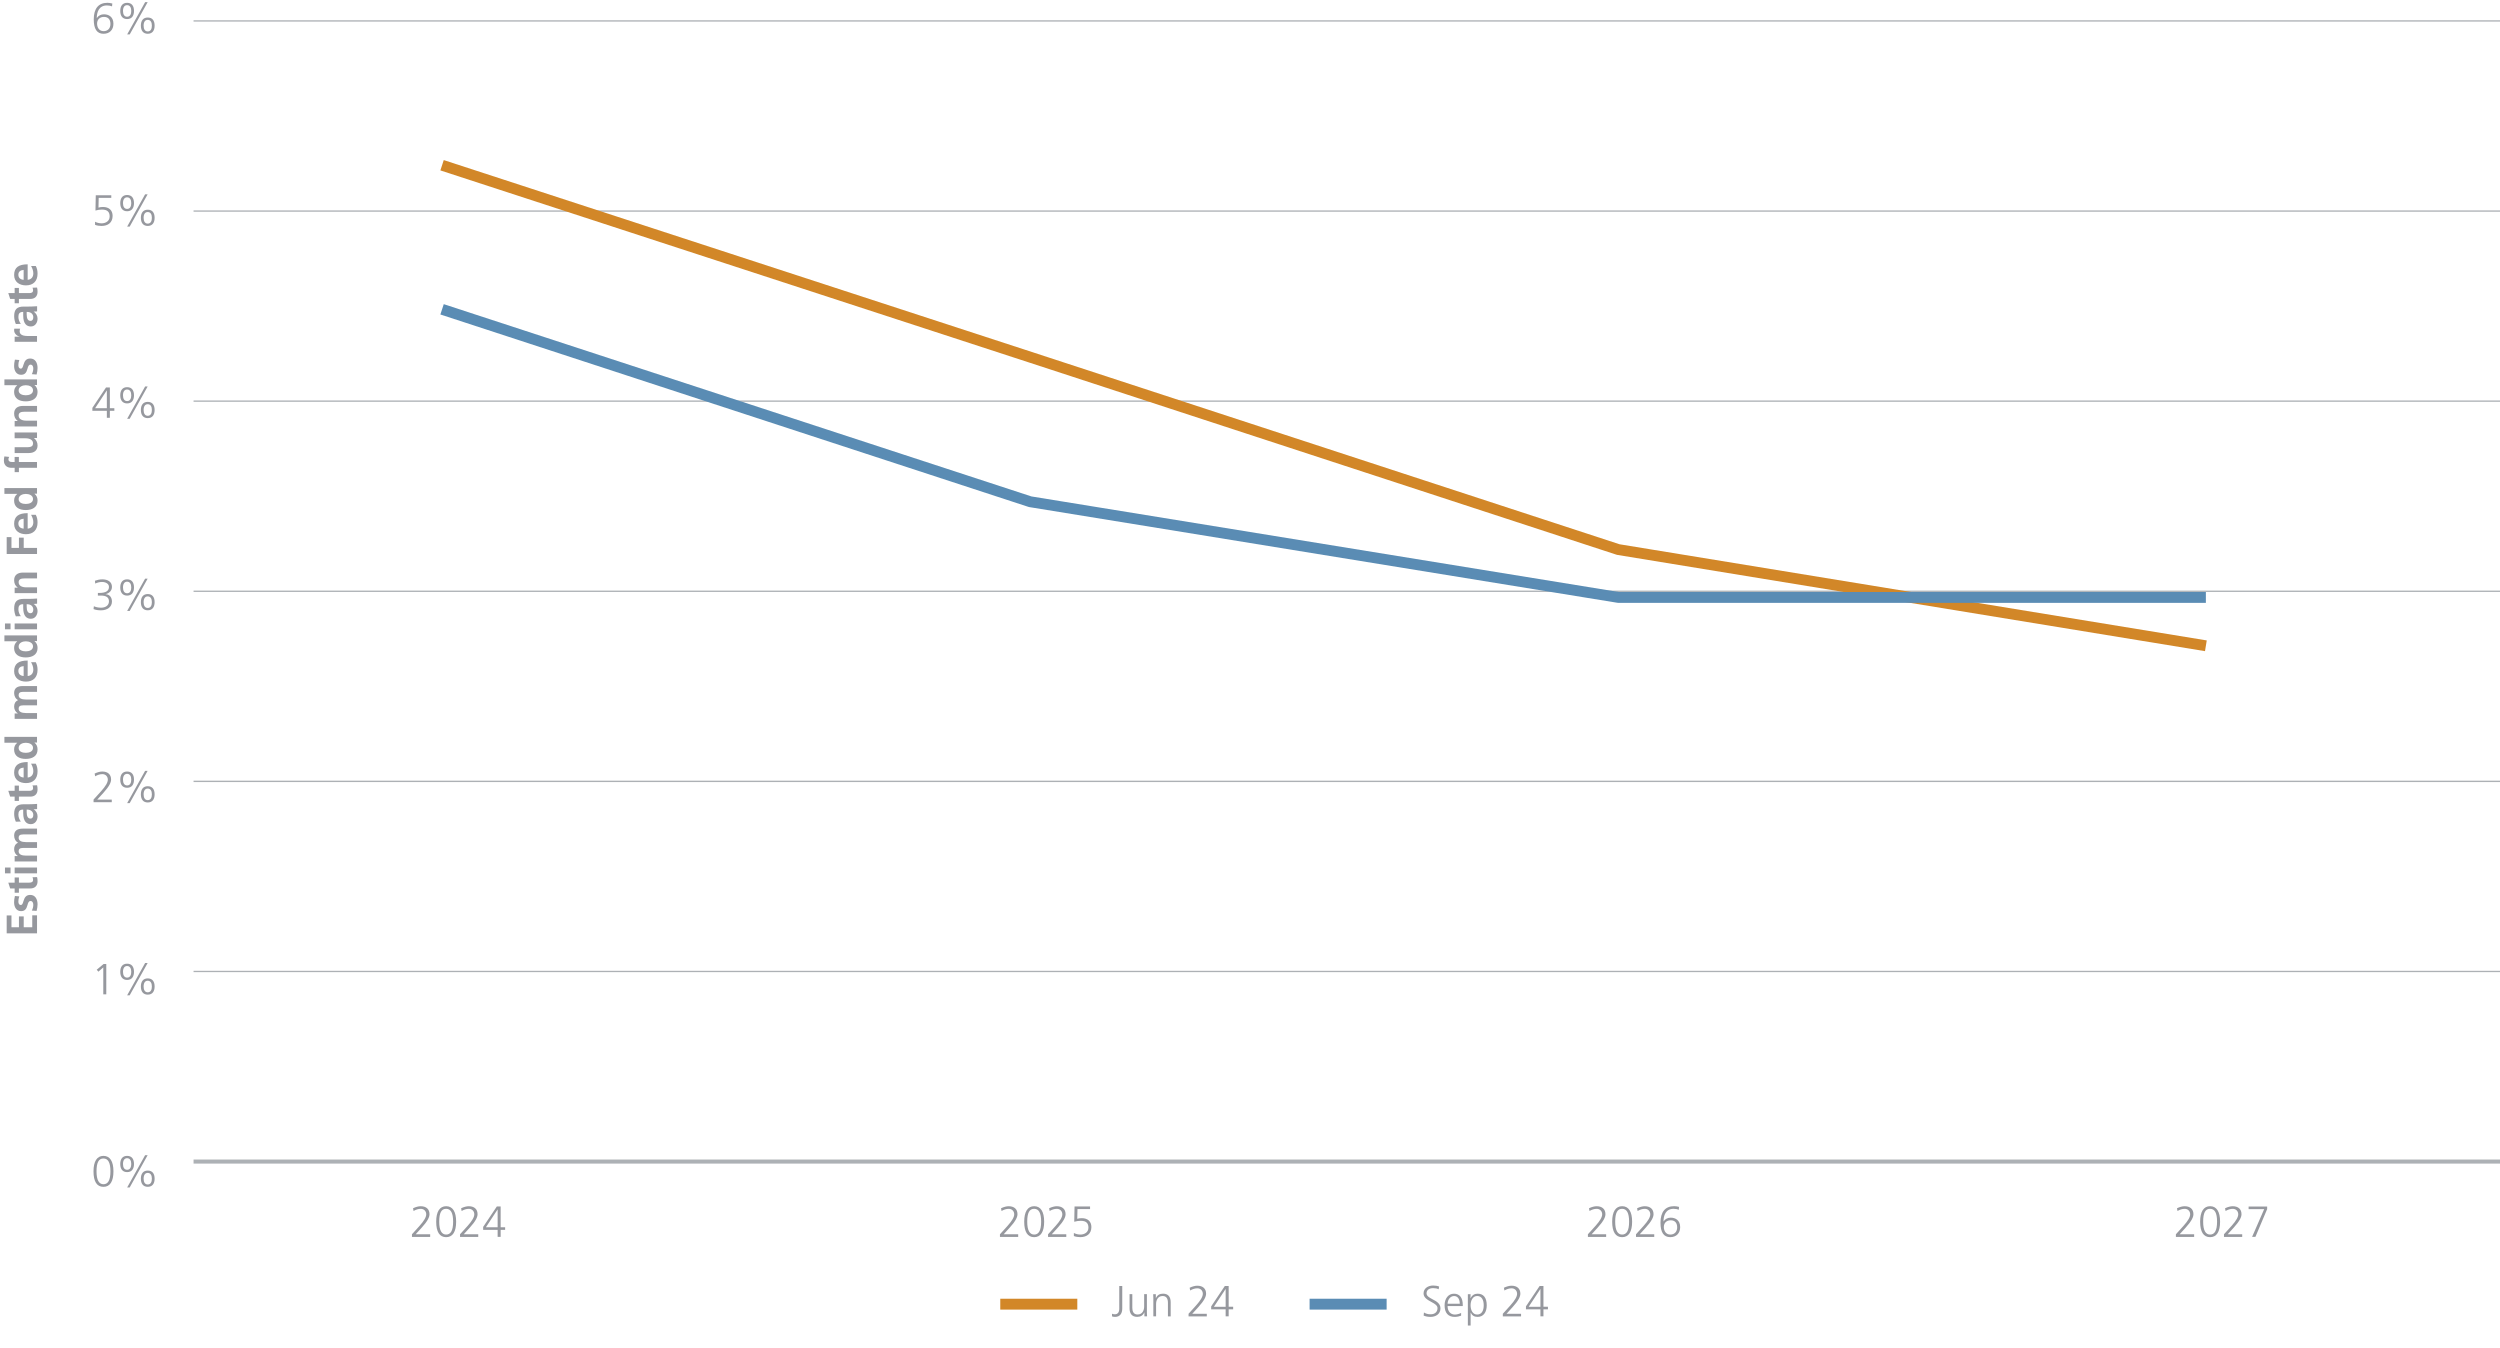 <?xml version="1.0" encoding="UTF-8"?>
<svg xmlns="http://www.w3.org/2000/svg" version="1.1" viewBox="0 0 920 496.06">
  <defs>
    <style>
      .cls-1 {
        stroke: #5a8cb4;
      }

      .cls-1, .cls-2, .cls-3, .cls-4 {
        fill: none;
        stroke-linejoin: round;
      }

      .cls-1, .cls-3 {
        stroke-width: 4px;
      }

      .cls-2 {
        stroke-width: .5px;
      }

      .cls-2, .cls-4 {
        stroke: #adb1b5;
      }

      .cls-3 {
        stroke: #d28728;
      }

      .cls-4 {
        stroke-width: 1.5px;
      }

      .cls-5 {
        fill: #96989e;
      }
    </style>
  </defs>
  <g>
    <g id="Ebene_1">
      <line class="cls-2" x1="71.23" y1="357.5" x2="920.07" y2="357.5"></line>
      <line class="cls-2" x1="71.23" y1="287.54" x2="920.07" y2="287.54"></line>
      <line class="cls-2" x1="71.23" y1="217.58" x2="920.07" y2="217.58"></line>
      <line class="cls-2" x1="71.23" y1="147.62" x2="920.07" y2="147.62"></line>
      <line class="cls-2" x1="71.23" y1="77.67" x2="920.07" y2="77.67"></line>
      <line class="cls-2" x1="71.23" y1="7.71" x2="920.07" y2="7.71"></line>
      <line class="cls-4" x1="71.23" y1="427.46" x2="920.07" y2="427.46"></line>
      <polyline class="cls-3" points="162.68 60.81 379.11 131.43 595.53 202.24 811.76 237.65"></polyline>
      <polyline class="cls-1" points="162.68 113.83 379.11 184.64 595.53 219.85 811.76 219.85"></polyline>
      <g>
        <path class="cls-5" d="M34.41,431.06c0-3.65,1.26-5.7,3.67-5.7s3.67,2.05,3.67,5.7-1.23,5.7-3.67,5.7-3.67-1.94-3.67-5.7ZM40.64,431.06c0-3.22-.85-4.74-2.58-4.74s-2.54,1.47-2.54,4.74.94,4.74,2.56,4.74,2.56-1.39,2.56-4.74Z"></path>
        <path class="cls-5" d="M44.25,428.35c0-1.86.86-2.99,2.53-2.99s2.53,1.1,2.53,2.99c0,1.73-.77,2.99-2.53,2.99-1.66,0-2.53-1.14-2.53-2.99ZM48.3,428.35c0-1.26-.48-2.13-1.54-2.13-.94,0-1.5.77-1.5,2.13,0,1.25.48,2.13,1.52,2.13,1.12,0,1.52-.99,1.52-2.13ZM46.79,436.99l6.61-11.88h.93l-6.61,11.88h-.93ZM51.84,433.76c0-1.86.86-2.99,2.53-2.99s2.53,1.1,2.53,2.99c0,1.73-.77,2.99-2.53,2.99-1.66,0-2.53-1.14-2.53-2.99ZM55.89,433.76c0-1.26-.48-2.13-1.54-2.13-.94,0-1.5.77-1.5,2.13,0,1.25.48,2.13,1.52,2.13,1.12,0,1.52-.99,1.52-2.13Z"></path>
      </g>
      <g>
        <path class="cls-5" d="M38.01,365.92v-9.92l-1.81,1.58-.61-.72,2.53-2.11h.99v11.17h-1.1Z"></path>
        <path class="cls-5" d="M44.25,357.63c0-1.86.86-2.99,2.53-2.99s2.53,1.1,2.53,2.99c0,1.73-.77,2.99-2.53,2.99-1.66,0-2.53-1.14-2.53-2.99ZM48.3,357.63c0-1.26-.48-2.13-1.54-2.13-.94,0-1.5.77-1.5,2.13,0,1.25.48,2.13,1.52,2.13,1.12,0,1.52-.99,1.52-2.13ZM46.79,366.27l6.61-11.88h.93l-6.61,11.88h-.93ZM51.84,363.04c0-1.86.86-2.99,2.53-2.99s2.53,1.1,2.53,2.99c0,1.73-.77,2.99-2.53,2.99-1.66,0-2.53-1.14-2.53-2.99ZM55.89,363.04c0-1.26-.48-2.13-1.54-2.13-.94,0-1.5.77-1.5,2.13,0,1.25.48,2.13,1.52,2.13,1.12,0,1.52-.99,1.52-2.13Z"></path>
      </g>
      <g>
        <path class="cls-5" d="M34.43,295.2v-.96l2.71-2.99c1.79-1.98,2.54-3.33,2.54-4.35,0-1.15-.82-2.02-2-2.02-.94,0-1.79.29-2.66.8l-.19-1.01c1.02-.5,2.05-.75,2.82-.75,2,0,3.23,1.07,3.23,2.93,0,1.01-.58,2.43-2.79,4.87l-2.31,2.53h5.35v.96h-6.71Z"></path>
        <path class="cls-5" d="M44.25,286.91c0-1.86.86-2.99,2.53-2.99s2.53,1.1,2.53,2.99c0,1.73-.77,2.99-2.53,2.99-1.66,0-2.53-1.14-2.53-2.99ZM48.3,286.91c0-1.26-.48-2.13-1.54-2.13-.94,0-1.5.77-1.5,2.13,0,1.25.48,2.13,1.52,2.13,1.12,0,1.52-.99,1.52-2.13ZM46.79,295.55l6.61-11.88h.93l-6.61,11.88h-.93ZM51.84,292.32c0-1.86.86-2.99,2.53-2.99s2.53,1.1,2.53,2.99c0,1.73-.77,2.99-2.53,2.99-1.66,0-2.53-1.14-2.53-2.99ZM55.89,292.32c0-1.26-.48-2.13-1.54-2.13-.94,0-1.5.77-1.5,2.13,0,1.25.48,2.13,1.52,2.13,1.12,0,1.52-.99,1.52-2.13Z"></path>
      </g>
      <g>
        <path class="cls-5" d="M34.55,223.09c.67.32,1.57.54,2.67.54,1.49,0,2.88-.74,2.88-2.35,0-1.41-.99-2.11-2.99-2.11h-1.09v-.96h.43c2.71,0,3.65-.88,3.65-2.24,0-1.23-1.33-1.81-2.56-1.81-.8,0-1.65.19-2.5.59l-.1-1.04c.83-.3,1.76-.51,2.71-.51,1.95,0,3.55.86,3.55,2.77,0,1.33-.91,2.32-2.32,2.67v.03c1.55.06,2.32,1.3,2.32,2.71,0,2-1.76,3.22-4.03,3.22-.96,0-1.86-.11-2.75-.45l.13-1.06Z"></path>
        <path class="cls-5" d="M44.25,216.19c0-1.86.86-2.99,2.53-2.99s2.53,1.1,2.53,2.99c0,1.73-.77,2.99-2.53,2.99-1.66,0-2.53-1.14-2.53-2.99ZM48.3,216.19c0-1.26-.48-2.13-1.54-2.13-.94,0-1.5.77-1.5,2.13,0,1.25.48,2.13,1.52,2.13,1.12,0,1.52-.99,1.52-2.13ZM46.79,224.83l6.61-11.88h.93l-6.61,11.88h-.93ZM51.84,221.6c0-1.86.86-2.99,2.53-2.99s2.53,1.1,2.53,2.99c0,1.73-.77,2.99-2.53,2.99-1.66,0-2.53-1.14-2.53-2.99ZM55.89,221.6c0-1.26-.48-2.13-1.54-2.13-.94,0-1.5.77-1.5,2.13,0,1.25.48,2.13,1.52,2.13,1.12,0,1.52-.99,1.52-2.13Z"></path>
      </g>
      <g>
        <path class="cls-5" d="M39.32,153.76v-2.58h-5.33v-1.09l5.03-7.51h1.41v7.63h1.65v.96h-1.65v2.58h-1.1ZM39.32,143.69h-.03l-4.29,6.53h4.32v-6.53Z"></path>
        <path class="cls-5" d="M44.25,145.47c0-1.86.86-2.99,2.53-2.99s2.53,1.1,2.53,2.99c0,1.73-.77,2.99-2.53,2.99-1.66,0-2.53-1.14-2.53-2.99ZM48.3,145.47c0-1.26-.48-2.13-1.54-2.13-.94,0-1.5.77-1.5,2.13,0,1.25.48,2.13,1.52,2.13,1.12,0,1.52-.99,1.52-2.13ZM46.79,154.11l6.61-11.88h.93l-6.61,11.88h-.93ZM51.84,150.88c0-1.86.86-2.99,2.53-2.99s2.53,1.1,2.53,2.99c0,1.73-.77,2.99-2.53,2.99-1.66,0-2.53-1.14-2.53-2.99ZM55.89,150.88c0-1.26-.48-2.13-1.54-2.13-.94,0-1.5.77-1.5,2.13,0,1.25.48,2.13,1.52,2.13,1.12,0,1.52-.99,1.52-2.13Z"></path>
      </g>
      <g>
        <path class="cls-5" d="M35,81.61c.7.38,1.6.58,2.39.58,1.47,0,2.96-.8,2.96-2.53,0-1.54-.7-2.53-2.8-2.53-.78,0-1.52.08-2.42.35l.11-5.62h5.71v.96h-4.63l-.08,3.59c.5-.16.93-.24,1.68-.24,2.18,0,3.52,1.22,3.52,3.27,0,2.51-1.74,3.71-4.07,3.71-.78,0-1.65-.11-2.39-.4v-1.14Z"></path>
        <path class="cls-5" d="M44.25,74.75c0-1.86.86-2.99,2.53-2.99s2.53,1.1,2.53,2.99c0,1.73-.77,2.99-2.53,2.99-1.66,0-2.53-1.14-2.53-2.99ZM48.3,74.75c0-1.26-.48-2.13-1.54-2.13-.94,0-1.5.77-1.5,2.13,0,1.25.48,2.13,1.52,2.13,1.12,0,1.52-.99,1.52-2.13ZM46.79,83.39l6.61-11.88h.93l-6.61,11.88h-.93ZM51.84,80.16c0-1.86.86-2.99,2.53-2.99s2.53,1.1,2.53,2.99c0,1.73-.77,2.99-2.53,2.99-1.66,0-2.53-1.14-2.53-2.99ZM55.89,80.16c0-1.26-.48-2.13-1.54-2.13-.94,0-1.5.77-1.5,2.13,0,1.25.48,2.13,1.52,2.13,1.12,0,1.52-.99,1.52-2.13Z"></path>
      </g>
      <g>
        <path class="cls-5" d="M41.24,2.35c-.43-.19-1.14-.35-1.9-.35-2.98,0-3.73,2.56-3.73,4.64h.03c.58-.91,1.52-1.38,2.61-1.38,1.66,0,3.49.86,3.49,3.49,0,2.21-1.39,3.68-3.65,3.68-2.38,0-3.59-1.71-3.59-5.3,0-4.02,1.76-6.1,5.04-6.1.62,0,1.18.11,1.79.26l-.1,1.06ZM40.64,8.83c0-1.65-.82-2.61-2.38-2.61s-2.53.99-2.53,2.48c0,1.38.75,2.77,2.4,2.77,1.55,0,2.51-1.06,2.51-2.64Z"></path>
        <path class="cls-5" d="M44.25,4.03c0-1.86.86-2.99,2.53-2.99s2.53,1.1,2.53,2.99c0,1.73-.77,2.99-2.53,2.99-1.66,0-2.53-1.14-2.53-2.99ZM48.3,4.03c0-1.26-.48-2.13-1.54-2.13-.94,0-1.5.77-1.5,2.13,0,1.25.48,2.13,1.52,2.13,1.12,0,1.52-.99,1.52-2.13ZM46.79,12.67L53.41.79h.93l-6.61,11.88h-.93ZM51.84,9.44c0-1.86.86-2.99,2.53-2.99s2.53,1.1,2.53,2.99c0,1.73-.77,2.99-2.53,2.99-1.66,0-2.53-1.14-2.53-2.99ZM55.89,9.44c0-1.26-.48-2.13-1.54-2.13-.94,0-1.5.77-1.5,2.13,0,1.25.48,2.13,1.52,2.13,1.12,0,1.52-.99,1.52-2.13Z"></path>
      </g>
      <g>
        <path class="cls-5" d="M151.6,455.17v-.96l2.71-2.99c1.79-1.99,2.54-3.33,2.54-4.35,0-1.15-.82-2.02-2-2.02-.94,0-1.79.29-2.66.8l-.19-1.01c1.02-.5,2.05-.75,2.82-.75,2,0,3.23,1.07,3.23,2.93,0,1.01-.58,2.43-2.79,4.87l-2.31,2.53h5.35v.96h-6.71Z"></path>
        <path class="cls-5" d="M160.52,449.58c0-3.65,1.26-5.7,3.67-5.7s3.67,2.05,3.67,5.7-1.23,5.7-3.67,5.7-3.67-1.94-3.67-5.7ZM166.75,449.58c0-3.22-.85-4.74-2.58-4.74s-2.54,1.47-2.54,4.74.94,4.74,2.56,4.74,2.56-1.39,2.56-4.74Z"></path>
        <path class="cls-5" d="M169.29,455.17v-.96l2.71-2.99c1.79-1.99,2.54-3.33,2.54-4.35,0-1.15-.82-2.02-2-2.02-.94,0-1.79.29-2.66.8l-.19-1.01c1.02-.5,2.05-.75,2.82-.75,2,0,3.23,1.07,3.23,2.93,0,1.01-.58,2.43-2.79,4.87l-2.31,2.53h5.35v.96h-6.71Z"></path>
        <path class="cls-5" d="M183.13,455.17v-2.58h-5.33v-1.09l5.03-7.51h1.41v7.64h1.65v.96h-1.65v2.58h-1.1ZM183.13,445.1h-.03l-4.29,6.53h4.32v-6.53Z"></path>
      </g>
      <g>
        <path class="cls-5" d="M367.98,455.17v-.96l2.71-2.99c1.79-1.99,2.54-3.33,2.54-4.35,0-1.15-.82-2.02-2-2.02-.94,0-1.79.29-2.66.8l-.19-1.01c1.02-.5,2.05-.75,2.82-.75,2,0,3.23,1.07,3.23,2.93,0,1.01-.58,2.43-2.79,4.87l-2.3,2.53h5.35v.96h-6.71Z"></path>
        <path class="cls-5" d="M376.91,449.58c0-3.65,1.26-5.7,3.67-5.7s3.67,2.05,3.67,5.7-1.23,5.7-3.67,5.7-3.67-1.94-3.67-5.7ZM383.14,449.58c0-3.22-.85-4.74-2.58-4.74s-2.54,1.47-2.54,4.74.94,4.74,2.56,4.74,2.56-1.39,2.56-4.74Z"></path>
        <path class="cls-5" d="M385.68,455.17v-.96l2.71-2.99c1.79-1.99,2.54-3.33,2.54-4.35,0-1.15-.82-2.02-2-2.02-.94,0-1.79.29-2.66.8l-.19-1.01c1.02-.5,2.05-.75,2.82-.75,2,0,3.23,1.07,3.23,2.93,0,1.01-.58,2.43-2.79,4.87l-2.3,2.53h5.35v.96h-6.71Z"></path>
        <path class="cls-5" d="M395.2,453.74c.7.38,1.6.58,2.38.58,1.47,0,2.96-.8,2.96-2.53,0-1.54-.7-2.53-2.8-2.53-.78,0-1.52.08-2.42.35l.11-5.62h5.71v.96h-4.63l-.08,3.58c.5-.16.93-.24,1.68-.24,2.18,0,3.52,1.22,3.52,3.27,0,2.51-1.75,3.71-4.07,3.71-.78,0-1.65-.11-2.38-.4v-1.14Z"></path>
      </g>
      <g>
        <path class="cls-5" d="M584.35,455.17v-.96l2.71-2.99c1.79-1.99,2.54-3.33,2.54-4.35,0-1.15-.82-2.02-2-2.02-.94,0-1.79.29-2.66.8l-.19-1.01c1.02-.5,2.05-.75,2.82-.75,2,0,3.23,1.07,3.23,2.93,0,1.01-.58,2.43-2.79,4.87l-2.3,2.53h5.35v.96h-6.71Z"></path>
        <path class="cls-5" d="M593.28,449.58c0-3.65,1.26-5.7,3.67-5.7s3.67,2.05,3.67,5.7-1.23,5.7-3.67,5.7-3.67-1.94-3.67-5.7ZM599.51,449.58c0-3.22-.85-4.74-2.58-4.74s-2.54,1.47-2.54,4.74.94,4.74,2.56,4.74,2.56-1.39,2.56-4.74Z"></path>
        <path class="cls-5" d="M602.05,455.17v-.96l2.71-2.99c1.79-1.99,2.54-3.33,2.54-4.35,0-1.15-.82-2.02-2-2.02-.94,0-1.79.29-2.66.8l-.19-1.01c1.02-.5,2.05-.75,2.82-.75,2,0,3.23,1.07,3.23,2.93,0,1.01-.58,2.43-2.79,4.87l-2.3,2.53h5.35v.96h-6.71Z"></path>
        <path class="cls-5" d="M617.81,445.19c-.43-.19-1.14-.35-1.91-.35-2.98,0-3.73,2.56-3.73,4.64h.03c.58-.91,1.52-1.38,2.61-1.38,1.67,0,3.49.86,3.49,3.49,0,2.21-1.39,3.68-3.65,3.68-2.38,0-3.59-1.71-3.59-5.3,0-4.02,1.76-6.1,5.04-6.1.62,0,1.18.11,1.79.26l-.1,1.06ZM617.2,451.68c0-1.65-.82-2.61-2.38-2.61s-2.53.99-2.53,2.48c0,1.38.75,2.77,2.4,2.77,1.55,0,2.51-1.06,2.51-2.64Z"></path>
      </g>
      <g>
        <path class="cls-5" d="M800.73,455.17v-.96l2.71-2.99c1.79-1.99,2.54-3.33,2.54-4.35,0-1.15-.82-2.02-2-2.02-.94,0-1.79.29-2.66.8l-.19-1.01c1.02-.5,2.05-.75,2.82-.75,2,0,3.23,1.07,3.23,2.93,0,1.01-.58,2.43-2.79,4.87l-2.3,2.53h5.35v.96h-6.71Z"></path>
        <path class="cls-5" d="M809.65,449.58c0-3.65,1.26-5.7,3.67-5.7s3.67,2.05,3.67,5.7-1.23,5.7-3.67,5.7-3.67-1.94-3.67-5.7ZM815.88,449.58c0-3.22-.85-4.74-2.58-4.74s-2.54,1.47-2.54,4.74.94,4.74,2.56,4.74,2.56-1.39,2.56-4.74Z"></path>
        <path class="cls-5" d="M818.42,455.17v-.96l2.71-2.99c1.79-1.99,2.54-3.33,2.54-4.35,0-1.15-.82-2.02-2-2.02-.94,0-1.79.29-2.66.8l-.19-1.01c1.02-.5,2.05-.75,2.82-.75,2,0,3.23,1.07,3.23,2.93,0,1.01-.58,2.43-2.79,4.87l-2.3,2.53h5.35v.96h-6.71Z"></path>
        <path class="cls-5" d="M828.77,455.17l4.45-10.21h-5.73v-.96h6.82v.96l-4.32,10.21h-1.22Z"></path>
      </g>
      <g>
        <path class="cls-5" d="M13.63,343.47H2.46v-6.59h1.76v4.35h2.75v-3.99h1.76v3.99h3.14v-4.39h1.76v6.63Z"></path>
        <path class="cls-5" d="M11.71,335.09c.34-.67.54-1.38.54-2.11,0-.58-.22-1.41-1.01-1.41-.69,0-.9.67-1.14,1.54-.38,1.44-.98,2.19-2.35,2.19-1.66,0-2.56-1.39-2.56-3.25,0-.66.06-1.3.3-2.32l1.62.14c-.26.74-.35,1.23-.35,1.9,0,.75.3,1.28.91,1.28.46,0,.69-.45.96-1.42.43-1.54,1.12-2.3,2.5-2.3,1.81,0,2.69,1.55,2.69,3.47,0,.78-.14,1.63-.35,2.42l-1.76-.13Z"></path>
        <path class="cls-5" d="M13.63,322.76c.13.45.19.94.19,1.57,0,1.74-1.09,2.62-2.67,2.62h-4.19v1.58h-1.57v-1.58h-1.65l-.69-2.14h2.34v-1.91h1.57v1.91h3.83c.86,0,1.38-.27,1.38-1.02,0-.37-.08-.74-.22-.96l1.7-.06Z"></path>
        <path class="cls-5" d="M3.88,321.39H1.83v-2.14h2.05v2.14ZM13.63,321.39H5.39v-2.14h8.24v2.14Z"></path>
        <path class="cls-5" d="M13.63,307.07h-5.14c-1.23,0-1.63.46-1.63,1.23,0,1.09,1.01,1.6,2.74,1.6h4.03v2.14h-5.14c-1.2,0-1.63.43-1.63,1.23,0,1.12,1.06,1.6,2.72,1.6h4.05v2.15H5.39v-2h1.15v-.03c-.83-.56-1.34-1.42-1.34-2.46,0-1.14.43-1.95,1.46-2.42-.91-.45-1.46-1.46-1.46-2.59,0-1.75,1.06-2.59,3.2-2.59h5.23v2.14Z"></path>
        <path class="cls-5" d="M13.63,297.74c-.3.06-.86.08-1.23.1v.03c.88.48,1.42,1.52,1.42,2.54,0,1.49-.9,2.88-2.46,2.88-1.42,0-2.82-.82-2.82-4.03v-1.33h-.03c-1.38,0-1.74.7-1.74,1.86,0,.91.35,1.83.9,2.54l-1.84.06c-.35-.77-.62-1.87-.62-2.87,0-2.46.99-3.55,3.47-3.55h1.7c.43,0,2.16-.03,3.27-.13v1.89ZM9.82,297.93v.94c0,1.52.45,2.37,1.42,2.37.64,0,1.01-.5,1.01-1.36,0-.96-.66-1.95-2.34-1.95h-.1Z"></path>
        <path class="cls-5" d="M13.63,288.97c.13.45.19.94.19,1.57,0,1.74-1.09,2.62-2.67,2.62h-4.19v1.58h-1.57v-1.58h-1.65l-.69-2.14h2.34v-1.91h1.57v1.91h3.83c.86,0,1.38-.27,1.38-1.02,0-.37-.08-.74-.22-.96l1.7-.06Z"></path>
        <path class="cls-5" d="M13.16,281.04c.43.78.66,1.68.66,2.82,0,2.74-1.57,4.32-4.27,4.32-2.31,0-4.35-1.2-4.35-3.83,0-2.8,1.73-3.92,4.98-3.92v5.7c1.3-.1,2.08-.98,2.08-2.37,0-1.02-.38-1.92-.83-2.72h1.74ZM8.7,282.48c-1.18.08-1.94.64-1.94,1.76s.7,1.78,1.94,1.89v-3.65Z"></path>
        <path class="cls-5" d="M13.63,273.26h-.93v.03c.8.64,1.12,1.52,1.12,2.53,0,2.51-2.05,3.46-4.34,3.46-2.5,0-4.29-1.09-4.29-3.46,0-1.07.37-1.83,1.15-2.47v-.03H1.62v-2.15h12v2.08ZM9.48,273.34c-1.15,0-2.62.54-2.62,1.92,0,1.3,1.34,1.78,2.62,1.78,1.17,0,2.67-.42,2.67-1.81s-1.47-1.89-2.67-1.89Z"></path>
        <path class="cls-5" d="M13.63,254.6h-5.14c-1.23,0-1.63.46-1.63,1.23,0,1.09,1.01,1.6,2.74,1.6h4.03v2.14h-5.14c-1.2,0-1.63.43-1.63,1.23,0,1.12,1.06,1.6,2.72,1.6h4.05v2.15H5.39v-2h1.15v-.03c-.83-.56-1.34-1.42-1.34-2.46,0-1.14.43-1.95,1.46-2.42-.91-.45-1.46-1.46-1.46-2.59,0-1.75,1.06-2.59,3.2-2.59h5.23v2.14Z"></path>
        <path class="cls-5" d="M13.16,243.69c.43.78.66,1.68.66,2.82,0,2.74-1.57,4.32-4.27,4.32-2.31,0-4.35-1.2-4.35-3.83,0-2.8,1.73-3.92,4.98-3.92v5.7c1.3-.1,2.08-.98,2.08-2.37,0-1.02-.38-1.92-.83-2.72h1.74ZM8.7,245.13c-1.18.08-1.94.64-1.94,1.76s.7,1.78,1.94,1.89v-3.65Z"></path>
        <path class="cls-5" d="M13.63,235.92h-.93v.03c.8.64,1.12,1.52,1.12,2.53,0,2.51-2.05,3.46-4.34,3.46-2.5,0-4.29-1.09-4.29-3.46,0-1.07.37-1.83,1.15-2.47v-.03H1.62v-2.15h12v2.08ZM9.48,236c-1.15,0-2.62.54-2.62,1.92,0,1.3,1.34,1.78,2.62,1.78,1.17,0,2.67-.42,2.67-1.81s-1.47-1.89-2.67-1.89Z"></path>
        <path class="cls-5" d="M3.88,231.58H1.83v-2.14h2.05v2.14ZM13.63,231.58H5.39v-2.14h8.24v2.14Z"></path>
        <path class="cls-5" d="M13.63,222.16c-.3.06-.86.08-1.23.1v.03c.88.48,1.42,1.52,1.42,2.54,0,1.49-.9,2.88-2.46,2.88-1.42,0-2.82-.82-2.82-4.03v-1.33h-.03c-1.38,0-1.74.7-1.74,1.86,0,.91.35,1.83.9,2.54l-1.84.06c-.35-.77-.62-1.87-.62-2.87,0-2.46.99-3.55,3.47-3.55h1.7c.43,0,2.16-.03,3.27-.13v1.89ZM9.82,222.35v.94c0,1.52.45,2.37,1.42,2.37.64,0,1.01-.5,1.01-1.36,0-.96-.66-1.95-2.34-1.95h-.1Z"></path>
        <path class="cls-5" d="M13.63,212.86h-4.63c-1.23,0-2.14.26-2.14,1.39,0,1.36,1.31,1.89,2.77,1.89h4v2.14H5.39v-2.03h1.12v-.03c-.93-.66-1.31-1.57-1.31-2.71,0-1.89,1.3-2.8,3.23-2.8h5.2v2.15Z"></path>
        <path class="cls-5" d="M13.63,203.87H2.46v-6.21h1.76v3.97h2.75v-3.78h1.76v3.78h4.9v2.24Z"></path>
        <path class="cls-5" d="M13.16,189.45c.43.78.66,1.68.66,2.82,0,2.74-1.57,4.32-4.27,4.32-2.31,0-4.35-1.2-4.35-3.83,0-2.8,1.73-3.92,4.98-3.92v5.7c1.3-.1,2.08-.98,2.08-2.37,0-1.02-.38-1.92-.83-2.72h1.74ZM8.7,190.89c-1.18.08-1.94.64-1.94,1.76s.7,1.78,1.94,1.89v-3.65Z"></path>
        <path class="cls-5" d="M13.63,181.68h-.93v.03c.8.64,1.12,1.52,1.12,2.53,0,2.51-2.05,3.46-4.34,3.46-2.5,0-4.29-1.09-4.29-3.46,0-1.07.37-1.82,1.15-2.46v-.03H1.62v-2.14h12v2.08ZM9.48,181.76c-1.15,0-2.62.54-2.62,1.92,0,1.3,1.34,1.78,2.62,1.78,1.17,0,2.67-.42,2.67-1.81s-1.47-1.89-2.67-1.89Z"></path>
        <path class="cls-5" d="M13.63,172.16h-6.67v1.58h-1.57v-1.58h-1.17c-1.39,0-2.79-.72-2.79-2.66,0-.5.08-1.12.18-1.54l1.78.18c-.21.34-.29.59-.29.93,0,.62.48.94,1.26.94h1.02v-1.87h1.57v1.87h6.67v2.15Z"></path>
        <path class="cls-5" d="M13.63,161.18h-1.12v.03c.85.7,1.31,1.63,1.31,2.71,0,1.84-1.23,2.8-3.23,2.8h-5.2v-2.15h4.71c1.65,0,2.06-.61,2.06-1.39,0-1.3-1.2-1.89-2.79-1.89h-3.99v-2.14h8.24v2.03Z"></path>
        <path class="cls-5" d="M13.63,151.52h-4.63c-1.23,0-2.14.26-2.14,1.39,0,1.36,1.31,1.89,2.77,1.89h4v2.15H5.39v-2.03h1.12v-.03c-.93-.66-1.31-1.57-1.31-2.71,0-1.89,1.3-2.8,3.23-2.8h5.2v2.14Z"></path>
        <path class="cls-5" d="M13.63,141.68h-.93v.03c.8.64,1.12,1.52,1.12,2.53,0,2.51-2.05,3.46-4.34,3.46-2.5,0-4.29-1.09-4.29-3.46,0-1.07.37-1.82,1.15-2.46v-.03H1.62v-2.14h12v2.08ZM9.48,141.76c-1.15,0-2.62.54-2.62,1.92,0,1.3,1.34,1.78,2.62,1.78,1.17,0,2.67-.42,2.67-1.81s-1.47-1.89-2.67-1.89Z"></path>
        <path class="cls-5" d="M11.71,137.71c.34-.67.54-1.38.54-2.11,0-.58-.22-1.41-1.01-1.41-.69,0-.9.67-1.14,1.54-.38,1.44-.98,2.19-2.35,2.19-1.66,0-2.56-1.39-2.56-3.25,0-.66.06-1.3.3-2.32l1.62.14c-.26.74-.35,1.23-.35,1.9,0,.75.3,1.28.91,1.28.46,0,.69-.45.96-1.42.43-1.54,1.12-2.31,2.5-2.31,1.81,0,2.69,1.55,2.69,3.47,0,.78-.14,1.63-.35,2.42l-1.76-.13Z"></path>
        <path class="cls-5" d="M13.63,125.79H5.39v-1.9h1.87v-.03c-.86-.13-2.06-1.02-2.06-2.27,0-.45.05-.58.06-.64h2.16c-.11.19-.18.58-.18.96,0,.8.43,1.74,2.99,1.74h3.39v2.15Z"></path>
        <path class="cls-5" d="M13.63,114.59c-.3.06-.86.08-1.23.1v.03c.88.48,1.42,1.52,1.42,2.54,0,1.49-.9,2.88-2.46,2.88-1.42,0-2.82-.82-2.82-4.03v-1.33h-.03c-1.38,0-1.74.7-1.74,1.86,0,.91.35,1.82.9,2.54l-1.84.06c-.35-.77-.62-1.87-.62-2.87,0-2.46.99-3.55,3.47-3.55h1.7c.43,0,2.16-.03,3.27-.13v1.89ZM9.82,114.78v.94c0,1.52.45,2.37,1.42,2.37.64,0,1.01-.5,1.01-1.36,0-.96-.66-1.95-2.34-1.95h-.1Z"></path>
        <path class="cls-5" d="M13.63,105.82c.13.45.19.94.19,1.57,0,1.74-1.09,2.62-2.67,2.62h-4.19v1.58h-1.57v-1.58h-1.65l-.69-2.15h2.34v-1.9h1.57v1.9h3.83c.86,0,1.38-.27,1.38-1.02,0-.37-.08-.74-.22-.96l1.7-.06Z"></path>
        <path class="cls-5" d="M13.16,97.88c.43.78.66,1.68.66,2.82,0,2.74-1.57,4.32-4.27,4.32-2.31,0-4.35-1.2-4.35-3.83,0-2.8,1.73-3.92,4.98-3.92v5.7c1.3-.1,2.08-.98,2.08-2.37,0-1.02-.38-1.92-.83-2.72h1.74ZM8.7,99.33c-1.18.08-1.94.64-1.94,1.76s.7,1.78,1.94,1.89v-3.65Z"></path>
      </g>
      <line class="cls-3" x1="368.1" y1="479.93" x2="396.45" y2="479.93"></line>
      <g>
        <path class="cls-5" d="M409.22,483.45c.29.14.72.21,1.04.21,1.09,0,1.63-.78,1.63-2.06v-8.34h1.1v8.29c0,1.87-.9,3.07-2.62,3.07-.37,0-.82-.06-1.15-.19v-.98Z"></path>
        <path class="cls-5" d="M421.14,484.42v-1.46h-.03c-.51,1.15-1.38,1.65-2.64,1.65-1.97,0-2.79-1.3-2.79-3.11v-5.25h1.01v4.99c0,1.14.32,2.5,1.94,2.5,1.87,0,2.42-1.7,2.42-2.93v-4.56h1.01v6.82c0,.34.03,1.06.06,1.34h-.98Z"></path>
        <path class="cls-5" d="M429.8,484.42v-4.98c0-1.63-.62-2.51-1.94-2.51-1.84,0-2.42,1.63-2.42,2.96v4.53h-1.01v-6.77c0-.53-.03-1.04-.06-1.39h.98v1.46h.03c.51-1.17,1.39-1.65,2.64-1.65,2,0,2.79,1.33,2.79,3.14v5.22h-1.01Z"></path>
        <path class="cls-5" d="M437.39,484.42v-.96l2.71-2.99c1.79-1.99,2.54-3.33,2.54-4.35,0-1.15-.82-2.02-2-2.02-.94,0-1.79.29-2.66.8l-.19-1.01c1.02-.5,2.05-.75,2.82-.75,2,0,3.23,1.07,3.23,2.93,0,1.01-.58,2.43-2.79,4.87l-2.3,2.53h5.35v.96h-6.71Z"></path>
        <path class="cls-5" d="M451.04,484.42v-2.58h-5.33v-1.09l5.03-7.51h1.41v7.64h1.65v.96h-1.65v2.58h-1.1ZM451.04,474.36h-.03l-4.29,6.53h4.32v-6.53Z"></path>
      </g>
      <line class="cls-1" x1="481.93" y1="479.93" x2="510.28" y2="479.93"></line>
      <g>
        <path class="cls-5" d="M524.03,483c.66.42,1.42.66,2.46.66,1.5,0,2.51-.83,2.51-2.27,0-.93-.86-1.52-2.15-2.21-1.58-.85-2.98-1.67-2.98-3.2,0-1.86,1.65-2.91,3.54-2.91.72,0,1.57.13,2.19.37l-.18,1.01c-.5-.27-1.28-.42-2.03-.42-1.25,0-2.42.54-2.42,1.92,0,.96.9,1.5,2.27,2.22,1.36.7,2.85,1.55,2.85,3.3,0,2.14-1.78,3.15-3.68,3.15-1.02,0-1.89-.21-2.51-.48l.11-1.14Z"></path>
        <path class="cls-5" d="M537.69,484.17c-.64.26-1.5.45-2.38.45-2.38,0-3.7-1.47-3.7-4.27,0-2.46,1.36-4.27,3.44-4.27s3.25,1.46,3.25,4.13v.43h-5.59c.02,1.95,1.1,3.12,2.69,3.12.72,0,1.81-.3,2.29-.61v1.02ZM537.2,479.77c-.02-1.79-.8-2.83-2.1-2.83s-2.35,1.22-2.38,2.83h4.48Z"></path>
        <path class="cls-5" d="M540.17,487.79v-11.52h1.01l-.06,1.49h.03c.62-1.2,1.52-1.68,2.61-1.68,2.11,0,3.36,1.41,3.36,4.27,0,2.53-1.2,4.27-3.36,4.27-1.25,0-2.03-.5-2.54-1.58h-.03v4.75h-1.01ZM546.01,480.34c0-1.98-.74-3.41-2.42-3.41s-2.42,1.81-2.42,3.41.67,3.41,2.42,3.41c1.65,0,2.42-1.38,2.42-3.41Z"></path>
        <path class="cls-5" d="M553.04,484.42v-.96l2.71-2.99c1.79-1.99,2.54-3.33,2.54-4.35,0-1.15-.82-2.02-2-2.02-.94,0-1.79.29-2.66.8l-.19-1.01c1.02-.5,2.05-.75,2.82-.75,2,0,3.23,1.07,3.23,2.93,0,1.01-.58,2.43-2.79,4.87l-2.3,2.53h5.35v.96h-6.71Z"></path>
        <path class="cls-5" d="M566.88,484.42v-2.58h-5.33v-1.09l5.03-7.51h1.41v7.64h1.65v.96h-1.65v2.58h-1.1ZM566.88,474.36h-.03l-4.29,6.53h4.32v-6.53Z"></path>
      </g>
    </g>
  </g>
</svg>
